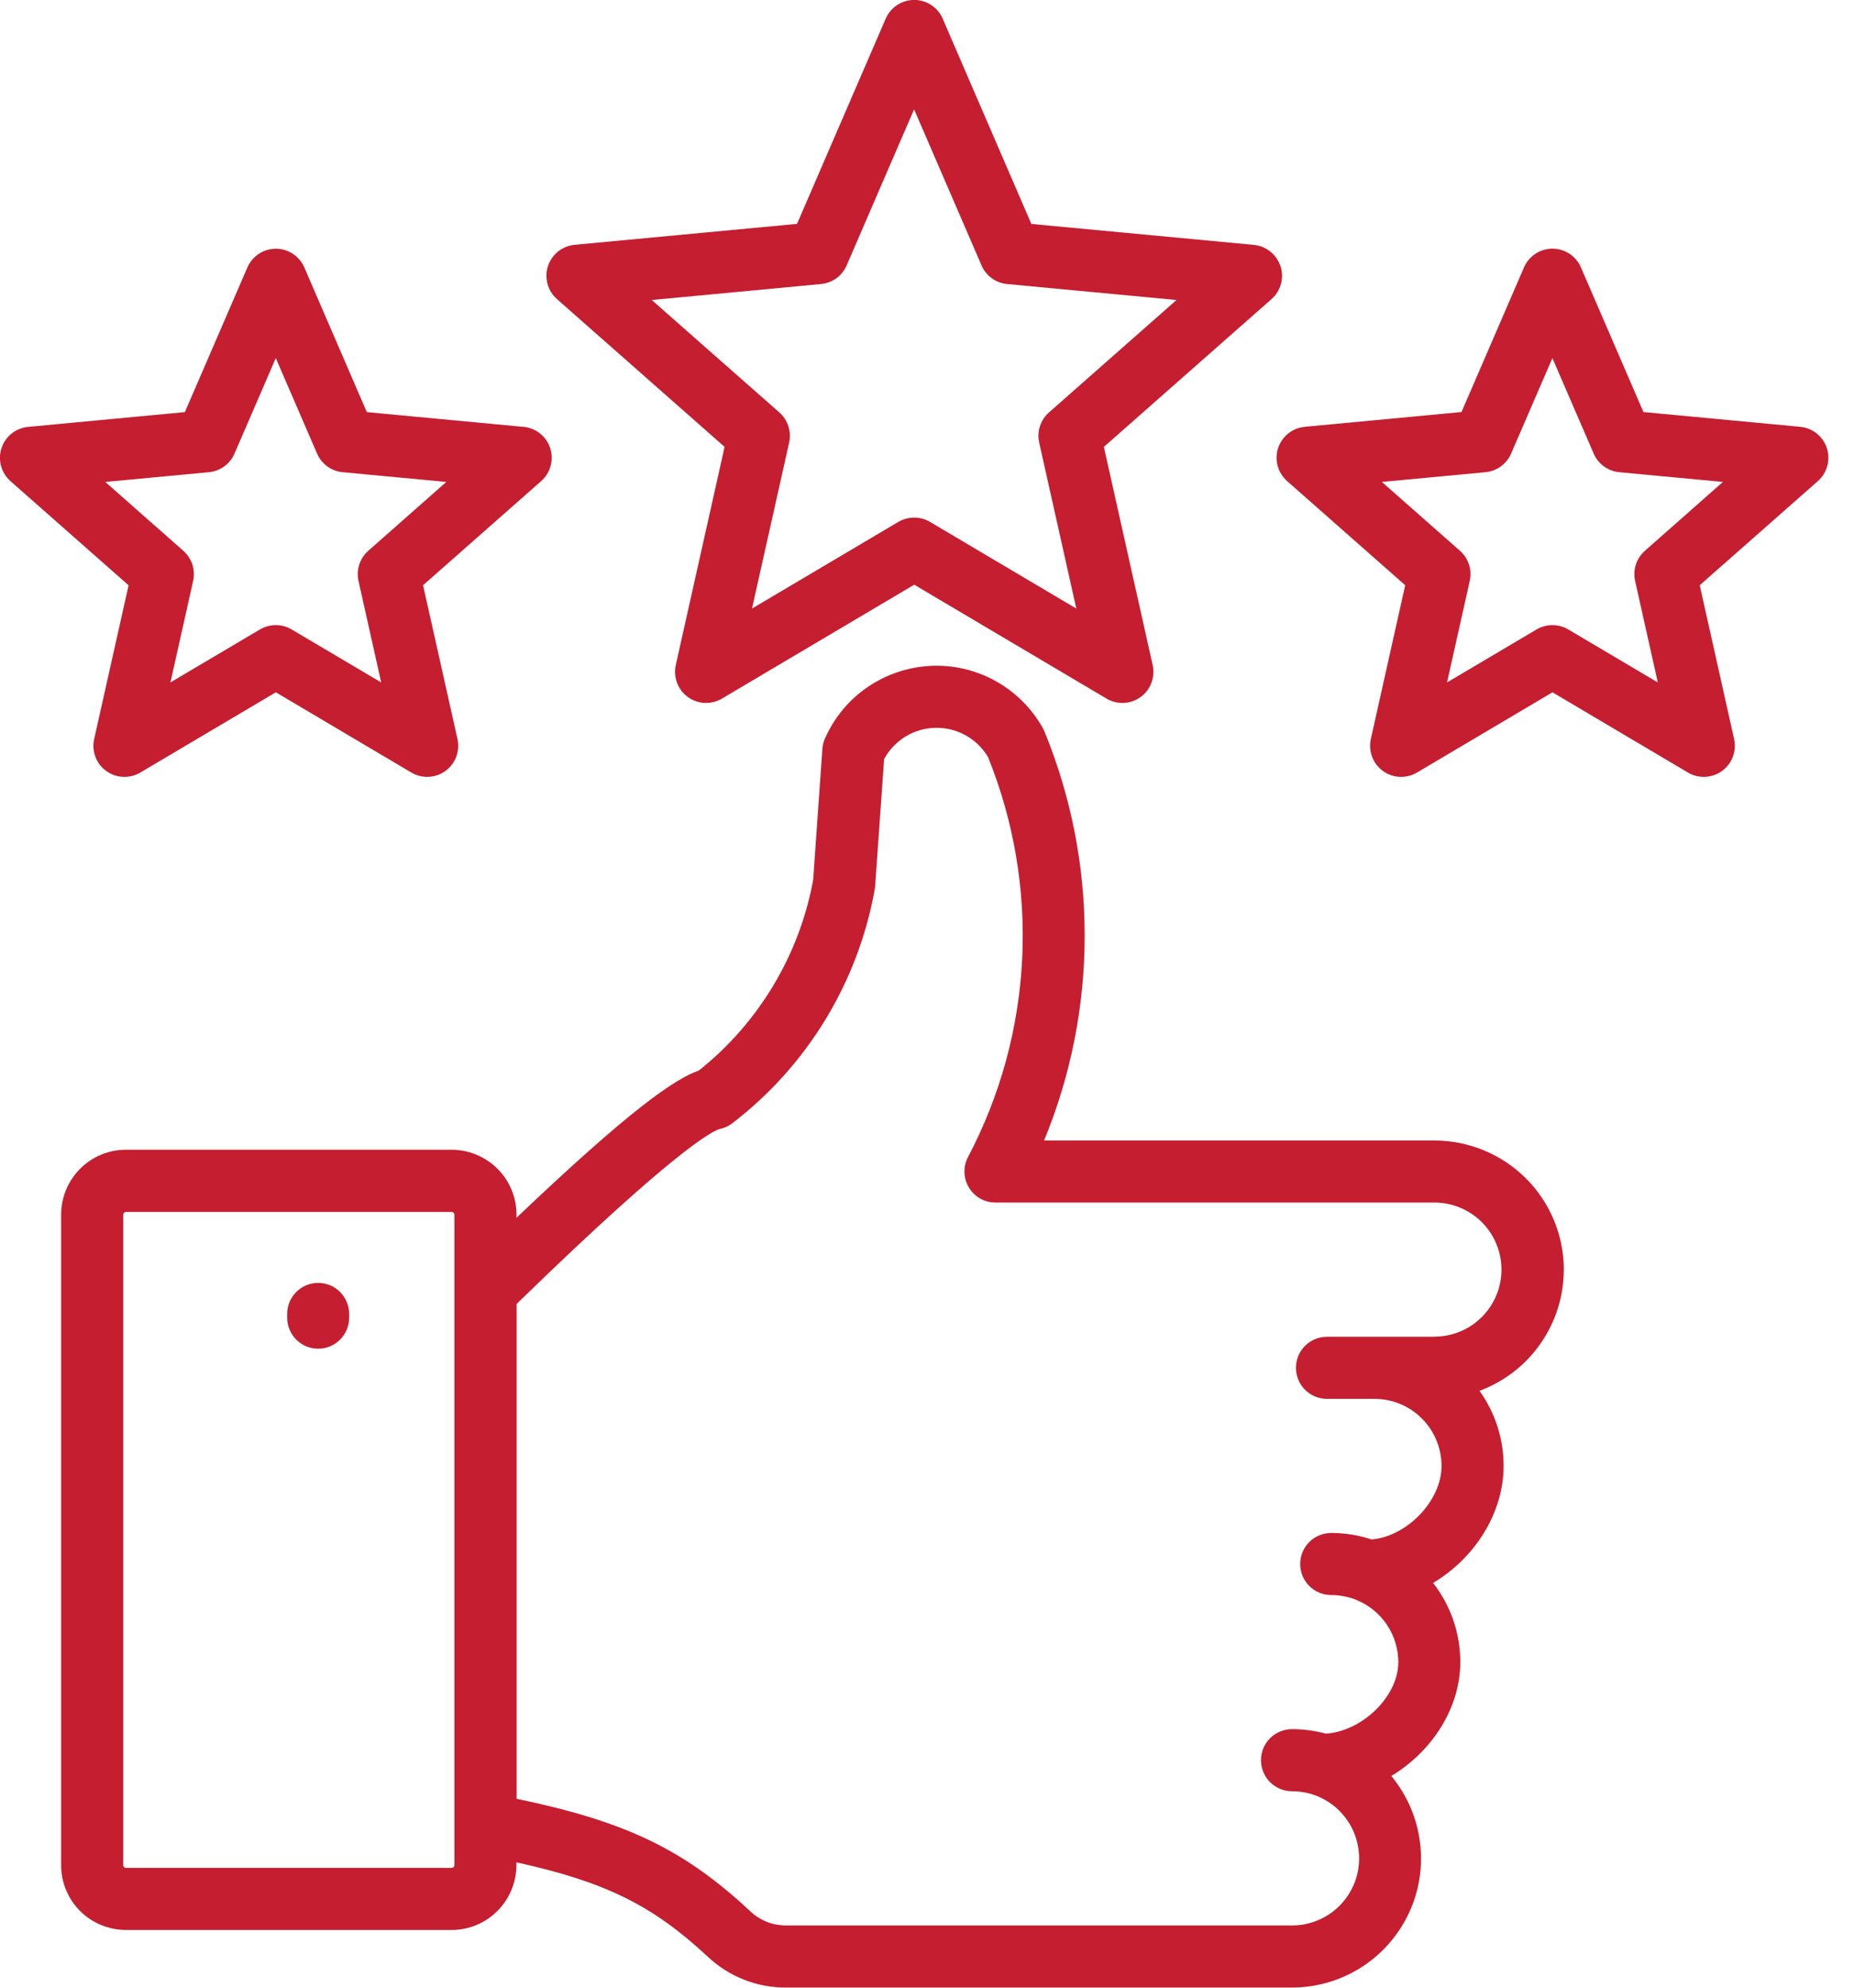 <svg fill="none" height="30" viewBox="0 0 28 30" width="28" xmlns="http://www.w3.org/2000/svg"><path d="m23.618 19.164c-.001-.517-.206-1.013-.572-1.378s-.861-.571-1.378-.572h-5.9c.815-1.975.818-4.191.008-6.169-.007-.017-.015-.034-.024-.051-.166-.299-.413-.546-.712-.713-.299-.167-.639-.247-.981-.231s-.673.127-.956.32-.505.462-.644.776c-.022.049-.035.102-.039.156l-.139 1.977c-.208 1.136-.822 2.159-1.726 2.878-.362.127-1.025.577-2.755 2.223v-.049c-0-.259-.103-.508-.287-.691-.183-.183-.432-.286-.691-.287h-4.921c-.259 0-.508.103-.691.287-.183.183-.286.432-.287.691v9.82c0.0.259.103.508.286.691.183.183.432.286.691.287h4.921c.259-0.0.508-.103.691-.287.183-.183.286-.432.287-.691v-.043c1.353.298 2.059.653 2.883 1.418.324.308.755.478 1.202.472h7.627c.37 0.0.733-.105 1.045-.303.312-.198.562-.482.72-.817s.216-.708.169-1.075c-.047-.367-.197-.713-.433-.998.609-.366 1.042-1.022 1.042-1.718.001-.433-.144-.854-.411-1.196.62-.367 1.065-1.045 1.065-1.766.001-.406-.127-.803-.364-1.133.373-.139.696-.388.923-.715.228-.327.35-.716.35-1.114zm-16.756 8.988c-0.0.011-.005.021-.012.028-.007.007-.017.012-.028.012h-4.921c-.011-0-.02-.005-.028-.012-.007-.007-.012-.017-.012-.028v-9.82c0-.011.005-.02.012-.028.007-.007.017-.012.028-.012h4.921c.011 0.0.02.005.028.012.007.007.012.017.012.028zm14.807-7.976h-1.629c-.124 0-.243.049-.331.137s-.137.207-.137.331.049.244.137.332.207.137.331.137h.719c.268 0.0.526.107.715.297.19.19.296.447.297.715 0 .527-.521 1.064-1.056 1.11-.197-.065-.403-.098-.61-.098-.124 0-.244.049-.332.137-.088.088-.137.207-.137.331s.049.244.137.332.207.137.332.137c.118-0.0.236.021.347.061.012.005.025.01.038.015.185.076.344.206.456.373.112.167.171.363.172.563 0 .517-.542 1.043-1.094 1.08-.167-.045-.339-.068-.511-.068-.124 0-.244.049-.332.137s-.137.207-.137.331c0 .124.049.244.137.332s.207.137.332.137c.098-0.0.196.014.29.042.011.004.022.008.034.011.228.077.42.232.544.438.124.206.17.449.132.686-.039.237-.161.452-.344.608-.183.155-.415.241-.655.241h-7.627c-.104.002-.207-.016-.304-.054-.097-.038-.185-.095-.26-.168-.996-.925-1.866-1.346-3.521-1.69v-7.468l.083-.081c2.301-2.234 2.864-2.524 2.984-2.56.07-.014.135-.044.191-.087 1.133-.868 1.9-2.128 2.151-3.533.003-.016.005-.033.006-.05l.135-1.913c.076-.14.188-.258.324-.341.136-.083.292-.128.452-.131.16-.003.317.036.457.114.139.078.256.191.337.328.391.968.567 2.009.515 3.052s-.331 2.061-.818 2.985c-.037.071-.056.151-.053.232.002.081.026.159.067.228.042.069.101.126.171.166.07.04.15.06.23.06h6.637c.267.002.523.11.711.299.188.19.294.446.294.713 0 .267-.106.523-.294.713-.188.19-.444.297-.711.299zm-16.396-.345v.057c0 .124-.049.243-.137.331s-.207.137-.331.137-.244-.049-.331-.137-.137-.207-.137-.331v-.057c0-.124.049-.243.137-.331s.207-.137.331-.137.244.049.331.137.137.207.137.331zm14.065-15.813c-.028-.087-.081-.164-.153-.221-.071-.057-.158-.092-.249-.101l-3.36-.316-1.339-3.098c-.036-.084-.096-.155-.173-.206-.076-.05-.166-.077-.257-.077-.091 0-.181.027-.258.077-.076.05-.137.122-.173.206l-1.339 3.097-3.36.316c-.091.009-.178.044-.249.101-.071.057-.124.134-.153.221-.028.087-.03.18-.006.269s.074.167.142.228l2.532 2.231-.737 3.293c-.02.089-.013.182.019.268s.089.16.163.214.162.085.254.089.182-.018.261-.065l2.904-1.719 2.904 1.719c.079.047.169.069.261.065s.179-.035.254-.089.131-.128.163-.214.039-.179.019-.268l-.737-3.293 2.532-2.231c.069-.06.118-.14.142-.228s.022-.182-.006-.269zm-3.496 2.207c-.063.056-.11.127-.136.207-.026.08-.03.165-.012.247l.561 2.506-2.21-1.308c-.072-.043-.155-.065-.239-.065-.084 0-.166.023-.239.065l-2.21 1.308.561-2.506c.018-.082.014-.167-.012-.247-.026-.08-.073-.151-.136-.207l-1.927-1.697 2.556-.241c.084-.008.164-.038.232-.087.068-.049.121-.116.155-.193l1.019-2.357 1.019 2.357c.033.077.087.144.155.193.068.049.148.08.232.087l2.557.241zm11.748.539c-.028-.087-.081-.164-.153-.221-.071-.057-.158-.092-.249-.101l-2.368-.223-.944-2.183c-.036-.084-.096-.155-.173-.206-.076-.05-.166-.077-.257-.077-.091 0-.181.027-.257.077-.076.05-.137.122-.173.206l-.944 2.183-2.368.223c-.091.009-.178.044-.249.101s-.124.134-.153.221c-.028.087-.03.18-.006.269.024.088.074.167.142.228l1.784 1.572-.519 2.321c-.02.089-.013.182.019.268.032.086.089.16.163.214.074.054.162.085.254.089.091.004.182-.018.261-.065l2.046-1.211 2.046 1.211c.079.047.169.069.261.065s.179-.035.254-.089c.074-.054.131-.128.163-.214.032-.086.039-.179.019-.268l-.519-2.321 1.784-1.572c.069-.06.118-.14.142-.228.024-.088.022-.182-.006-.269zm-2.748 1.549c-.063.056-.11.127-.136.207-.026.08-.03.165-.012.247l.343 1.533-1.353-.8c-.072-.043-.155-.065-.239-.065s-.167.023-.239.065l-1.352.8.343-1.533c.018-.082.014-.167-.012-.247-.026-.08-.073-.151-.136-.207l-1.179-1.039 1.564-.147c.084-.008.164-.038.232-.087.068-.049.121-.116.155-.193l.624-1.442.624 1.442c.033.077.087.144.155.193.068.049.148.08.232.087l1.564.147zm-16.934-1.87-2.368-.223-.944-2.183c-.036-.084-.096-.155-.173-.206-.076-.05-.166-.077-.257-.077s-.181.027-.257.077c-.076.05-.137.122-.173.206l-.944 2.183-2.368.223c-.091.009-.178.044-.249.101s-.125.134-.153.221c-.028.087-.03.18-.006.269.024.088.074.167.142.228l1.784 1.572-.52 2.321c-.02.089-.013.182.019.268.032.086.089.16.163.213.074.054.162.085.254.089.091.004.182-.018.261-.065l2.047-1.211 2.046 1.211c.079.046.169.069.261.065.091-.004.179-.035.254-.089.074-.054.131-.128.163-.214.032-.086.039-.179.019-.268l-.52-2.321 1.784-1.572c.069-.06.118-.14.142-.228.024-.088.022-.182-.006-.269s-.081-.164-.153-.221c-.071-.057-.158-.092-.249-.101zm-2.346 1.87c-.063.056-.11.127-.136.207-.026.08-.03.165-.012.247l.343 1.533-1.353-.8c-.072-.043-.155-.065-.239-.065s-.166.023-.239.065l-1.352.8.343-1.533c.018-.082.014-.167-.012-.247-.026-.08-.073-.151-.136-.207l-1.179-1.039 1.564-.147c.084-.008.164-.038.232-.087.068-.049.121-.116.155-.193l.624-1.442.624 1.442c.033.077.087.144.155.193.068.049.148.08.232.087l1.564.147z" fill="#c51e30"/></svg>